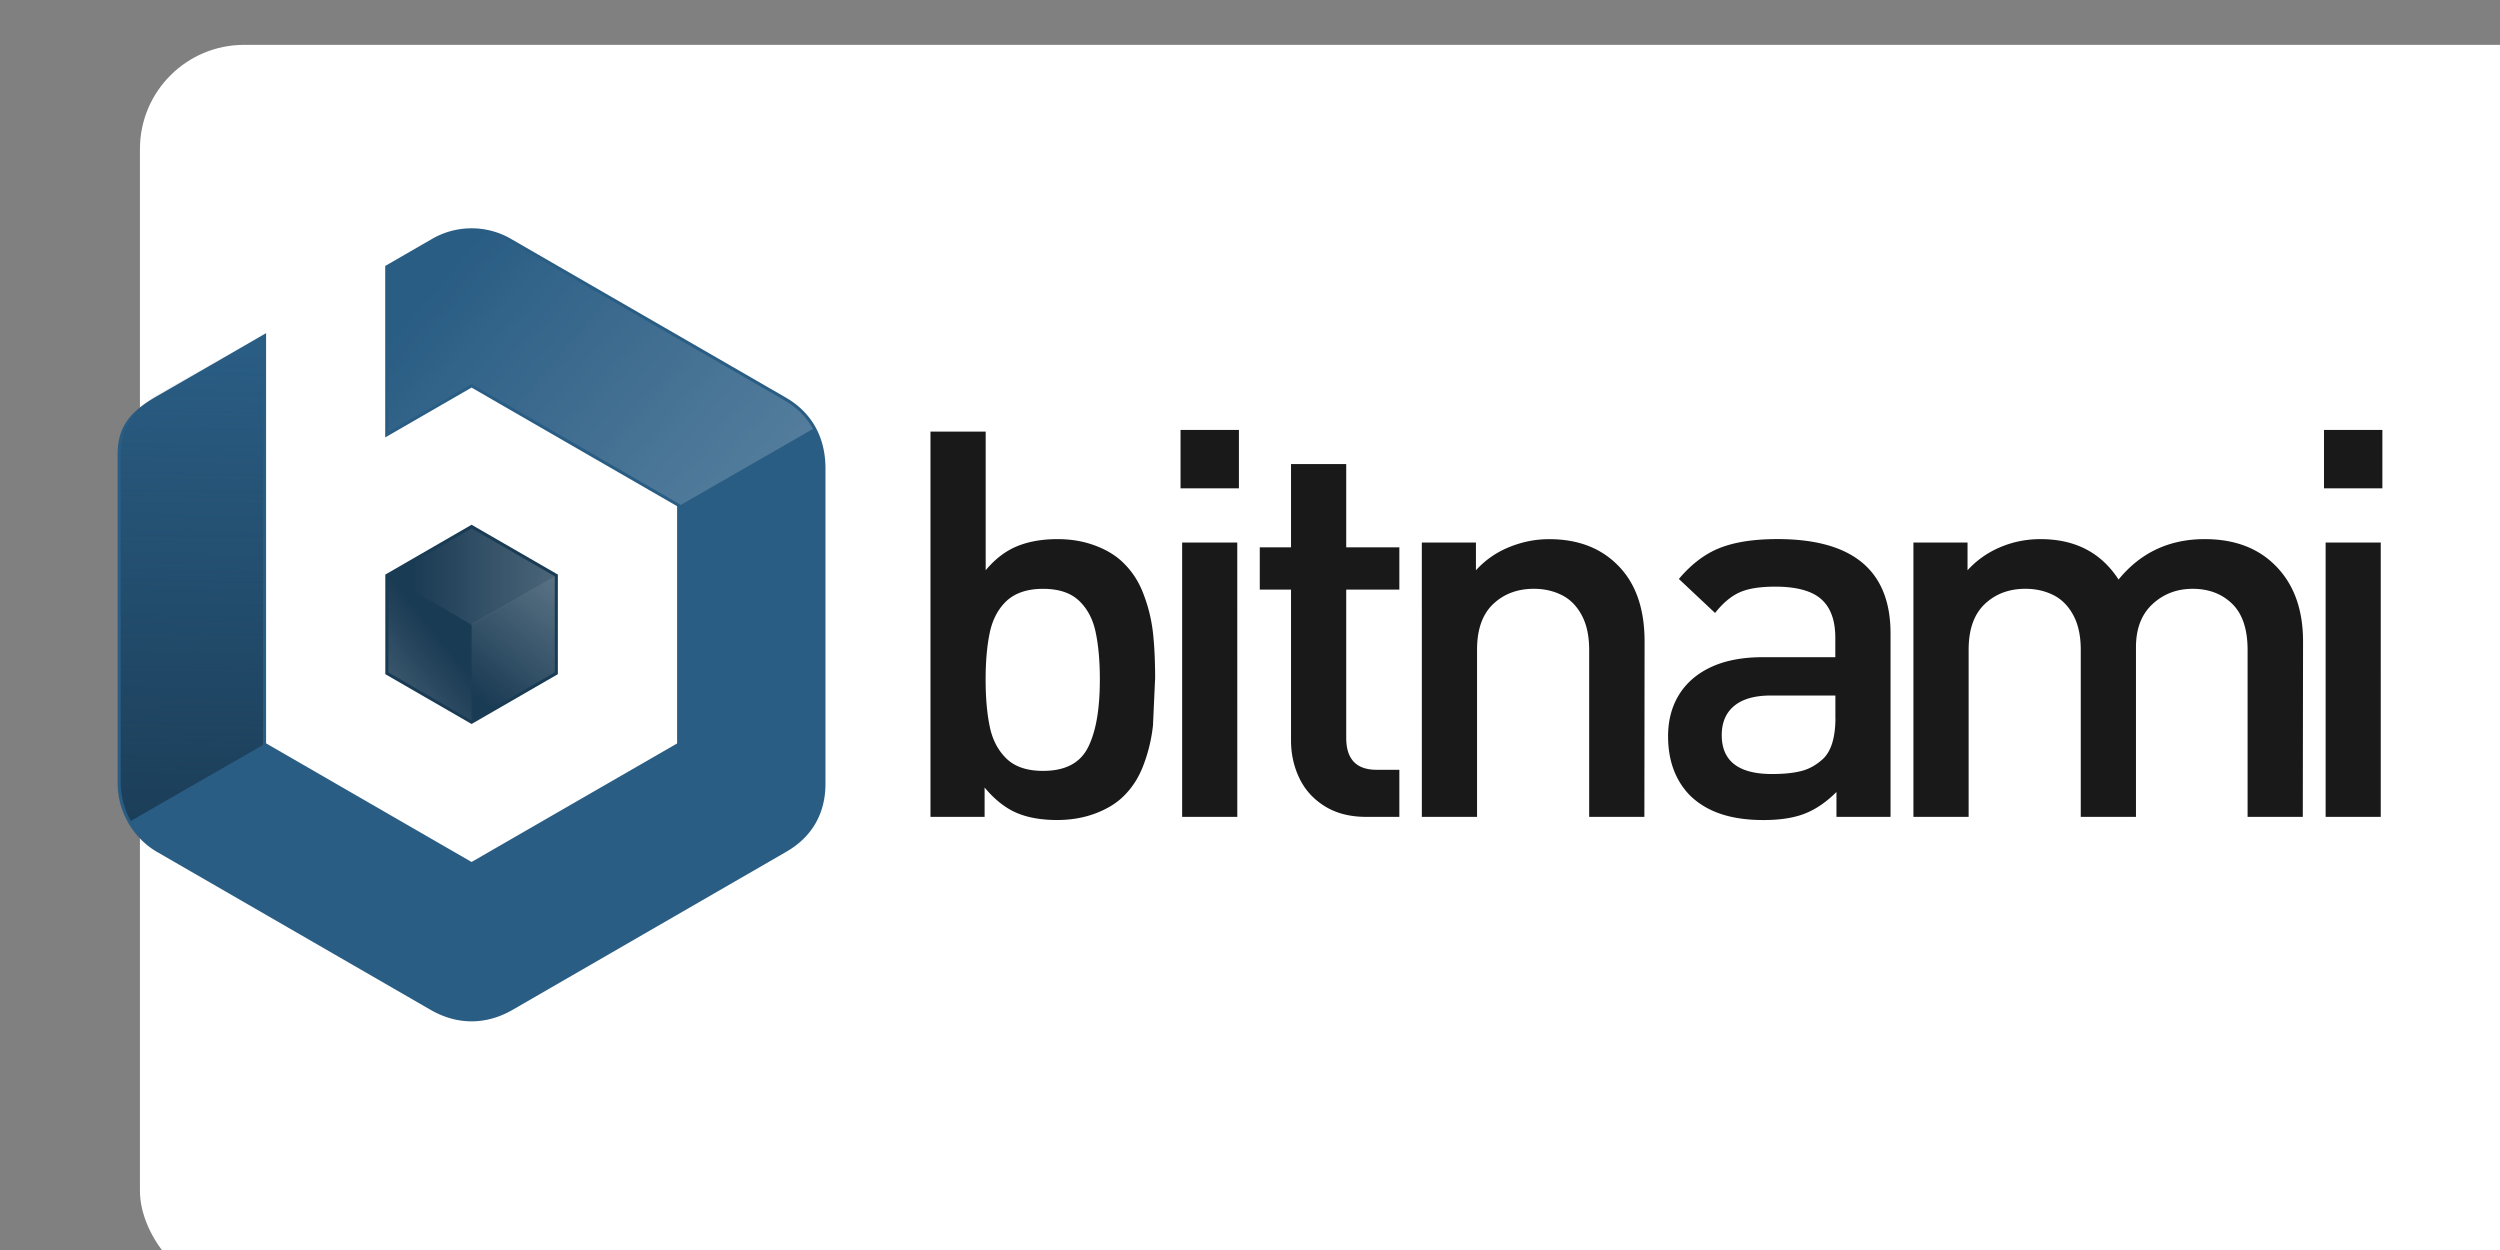<?xml version="1.0" ?>
<svg xmlns="http://www.w3.org/2000/svg" viewBox="-6.717 -2.153 120 60" width="120" height="60">
  <rect x="-6.717" y="-2.153" width="120" height="60" fill="#808080" stroke="none"/>
  <rect width="120" height="60" rx="5" fill="white"/>
  <style>.B{fill-rule:evenodd}</style>
  <g transform="translate(-1.034)">
    <path d="M49.76 30.462l-.1 2.204a7.61 7.61 0 0 1-.442 1.866c-.22.602-.537 1.104-.944 1.507-.355.36-.814.64-1.38.853s-1.182.316-1.84.316c-.745 0-1.4-.113-1.936-.342s-1.057-.637-1.54-1.217v1.407h-2.598V18.563h2.65v6.656c.455-.546.962-.93 1.516-1.156s1.2-.338 1.935-.338c.65 0 1.256.103 1.82.316s1.022.498 1.377.862c.407.407.724.9.944 1.507.226.593.373 1.212.442 1.85s.1 1.373.1 2.204zm-2.65.005c0-.896-.07-1.658-.204-2.286s-.403-1.13-.805-1.507-.974-.563-1.72-.563c-.753 0-1.333.2-1.74.572-.402.377-.675.88-.81 1.507s-.204 1.38-.204 2.277.07 1.658.204 2.286.407 1.135.81 1.52c.407.385.987.576 1.74.576 1.083 0 1.8-.385 2.178-1.16s.55-1.845.55-3.222zm6.675-9.18h-2.802v-2.802h2.802zm-.078 15.77H51.06V23.89h2.646zm7.778 0H59.9c-.78 0-1.442-.17-1.987-.507s-.952-.784-1.22-1.338-.407-1.16-.407-1.823v-7.24h-1.5v-2.03h1.5v-3.997h2.65v3.997h2.55v2.03h-2.55v7.115c0 1.022.485 1.533 1.46 1.533h1.09v2.26zm11.762 0h-2.65v-8.02c0-.658-.118-1.208-.35-1.646s-.546-.766-.944-.97-.85-.312-1.36-.312c-.792 0-1.446.247-1.962.74s-.766 1.226-.766 2.187v8.02h-2.65V23.89h2.597v1.33c.442-.485.97-.858 1.6-1.113s1.256-.38 1.914-.38c1.346 0 2.43.402 3.247 1.204.888.858 1.334 2.09 1.334 3.707zm11.818 0h-2.598v-1.195c-.486.485-.987.827-1.512 1.035s-1.187.312-1.992.312c-.792 0-1.48-.1-2.066-.3s-1.073-.498-1.472-.892c-.693-.72-1.04-1.663-1.04-2.832 0-.753.173-1.416.52-1.983s.862-1.018 1.54-1.334 1.507-.476 2.482-.476h3.485v-.936c0-.84-.23-1.46-.684-1.857s-1.2-.593-2.195-.593c-.736 0-1.308.09-1.72.277s-.8.515-1.173.987l-1.737-1.633c.602-.714 1.26-1.213 1.98-1.494s1.637-.42 2.75-.42c3.62 0 5.43 1.51 5.43 4.53v8.804zm-2.65-4.76v-1.065H79.32c-.77 0-1.355.164-1.757.494s-.602.8-.602 1.407c0 1.243.806 1.867 2.412 1.867.567 0 1.04-.048 1.42-.147s.732-.3 1.053-.602c.38-.382.572-1.03.572-1.953zm22.436 4.76h-2.65v-8.02c0-.987-.247-1.724-.736-2.204s-1.126-.723-1.9-.723c-.762 0-1.403.247-1.93.736s-.792 1.178-.792 2.066v8.145h-2.65v-8.02c0-.658-.117-1.208-.35-1.646s-.545-.766-.944-.97-.848-.312-1.36-.312c-.793 0-1.446.247-1.962.74s-.766 1.226-.766 2.187v8.02h-2.65V23.89h2.598v1.33c.433-.477.952-.845 1.563-1.105s1.256-.39 1.94-.39c1.66 0 2.906.645 3.746 1.94 1.057-1.295 2.434-1.94 4.136-1.94 1.385 0 2.494.402 3.325 1.204.932.896 1.394 2.13 1.394 3.707zm3.82-15.77h-2.802v-2.802h2.802zm-.078 15.77h-2.646V23.89h2.646z" opacity=".9"/>
    <g transform="matrix(.349 0 0 .349 -.195 8.805)">
      <g class="B">
        <path d="M54.6 1.483l37.75 21.795c3.564 2.057 5.458 5.44 5.458 9.758v43.356c0 4.098-1.855 7.32-5.373 9.35L54.76 107.5c-3.657 2.1-7.615 2.102-11.293-.023L5.874 85.773c-2.978-1.72-5.426-5.18-5.426-9.548V31.1c0-3.963 1.87-5.964 5.37-7.985l15.055-8.694v56.42l28.26 16.314L77.4 70.852v-32.63L49.133 21.908l-11.878 6.857V5.18l6.414-3.703a10.85 10.85 0 0 1 10.94.007z" fill="#2a5d84"/>
        <path d="M43.2 44.2l5.934-3.426L61 47.624v13.702l-11.865 6.85-11.865-6.85V47.624z" fill="#1a3b54"/>
      </g>
      <linearGradient y2="47.9" x2="131.946" y1="47.9" x1="41.016" gradientUnits="userSpaceOnUse" id="A">
        <stop offset="0" stop-color="#fff" stop-opacity="0"/>
        <stop offset="1" stop-color="#fff"/>
      </linearGradient>
      <path d="M49.134 41.263l-11.44 6.605 11.44 6.67 11.442-6.67z" fill="url(#A)" class="B"/>
      <linearGradient y2="9.573" x2="92.627" y1="64.314" x1="49.732" gradientUnits="userSpaceOnUse" id="B">
        <stop offset="0" stop-color="#fff" stop-opacity="0"/>
        <stop offset="1" stop-color="#fff"/>
      </linearGradient>
      <path d="M60.575 61.08V47.868l-11.44 6.607V67.7z" fill="url(#B)" class="B"/>
      <linearGradient y2="96.177" x2="-3.985" y1="56.606" x1="44.86" gradientUnits="userSpaceOnUse" id="C">
        <stop offset="0" stop-color="#fff" stop-opacity="0"/>
        <stop offset="1" stop-color="#fff"/>
      </linearGradient>
      <path d="M37.693 61.08V47.868l11.44 6.607V67.7z" fill="url(#C)" class="B"/>
      <linearGradient y2="180.396" x2="245.247" y1="7.928" x1="44.189" gradientUnits="userSpaceOnUse" id="D">
        <stop offset="0" stop-color="#fff" stop-opacity="0"/>
        <stop offset="1" stop-color="#fff"/>
      </linearGradient>
      <path d="M37.68 5.424V28.03l11.452-6.612 28.68 16.56v.118l18.28-10.505c-.87-1.6-2.18-2.926-3.948-3.947L54.397 1.85c-3.287-1.9-7.23-1.903-10.514-.01L37.68 5.424z" fill="url(#D)" class="B"/>
      <linearGradient y2="88.552" x2="9.965" y1="16.152" x1="11.312" gradientUnits="userSpaceOnUse" id="E">
        <stop offset="0" stop-color="#1a3b54" stop-opacity="0"/>
        <stop offset="1" stop-color="#1a3b54"/>
      </linearGradient>
      <path d="M20.452 71.06v-.207l.08-56.42-14.42 8.325c-3.36 1.942-5.24 4.53-5.24 8.355v45.114c0 1.873.5 3.696 1.384 5.288z" fill="url(#E)" class="B"/>
    </g>
  </g>
</svg>
